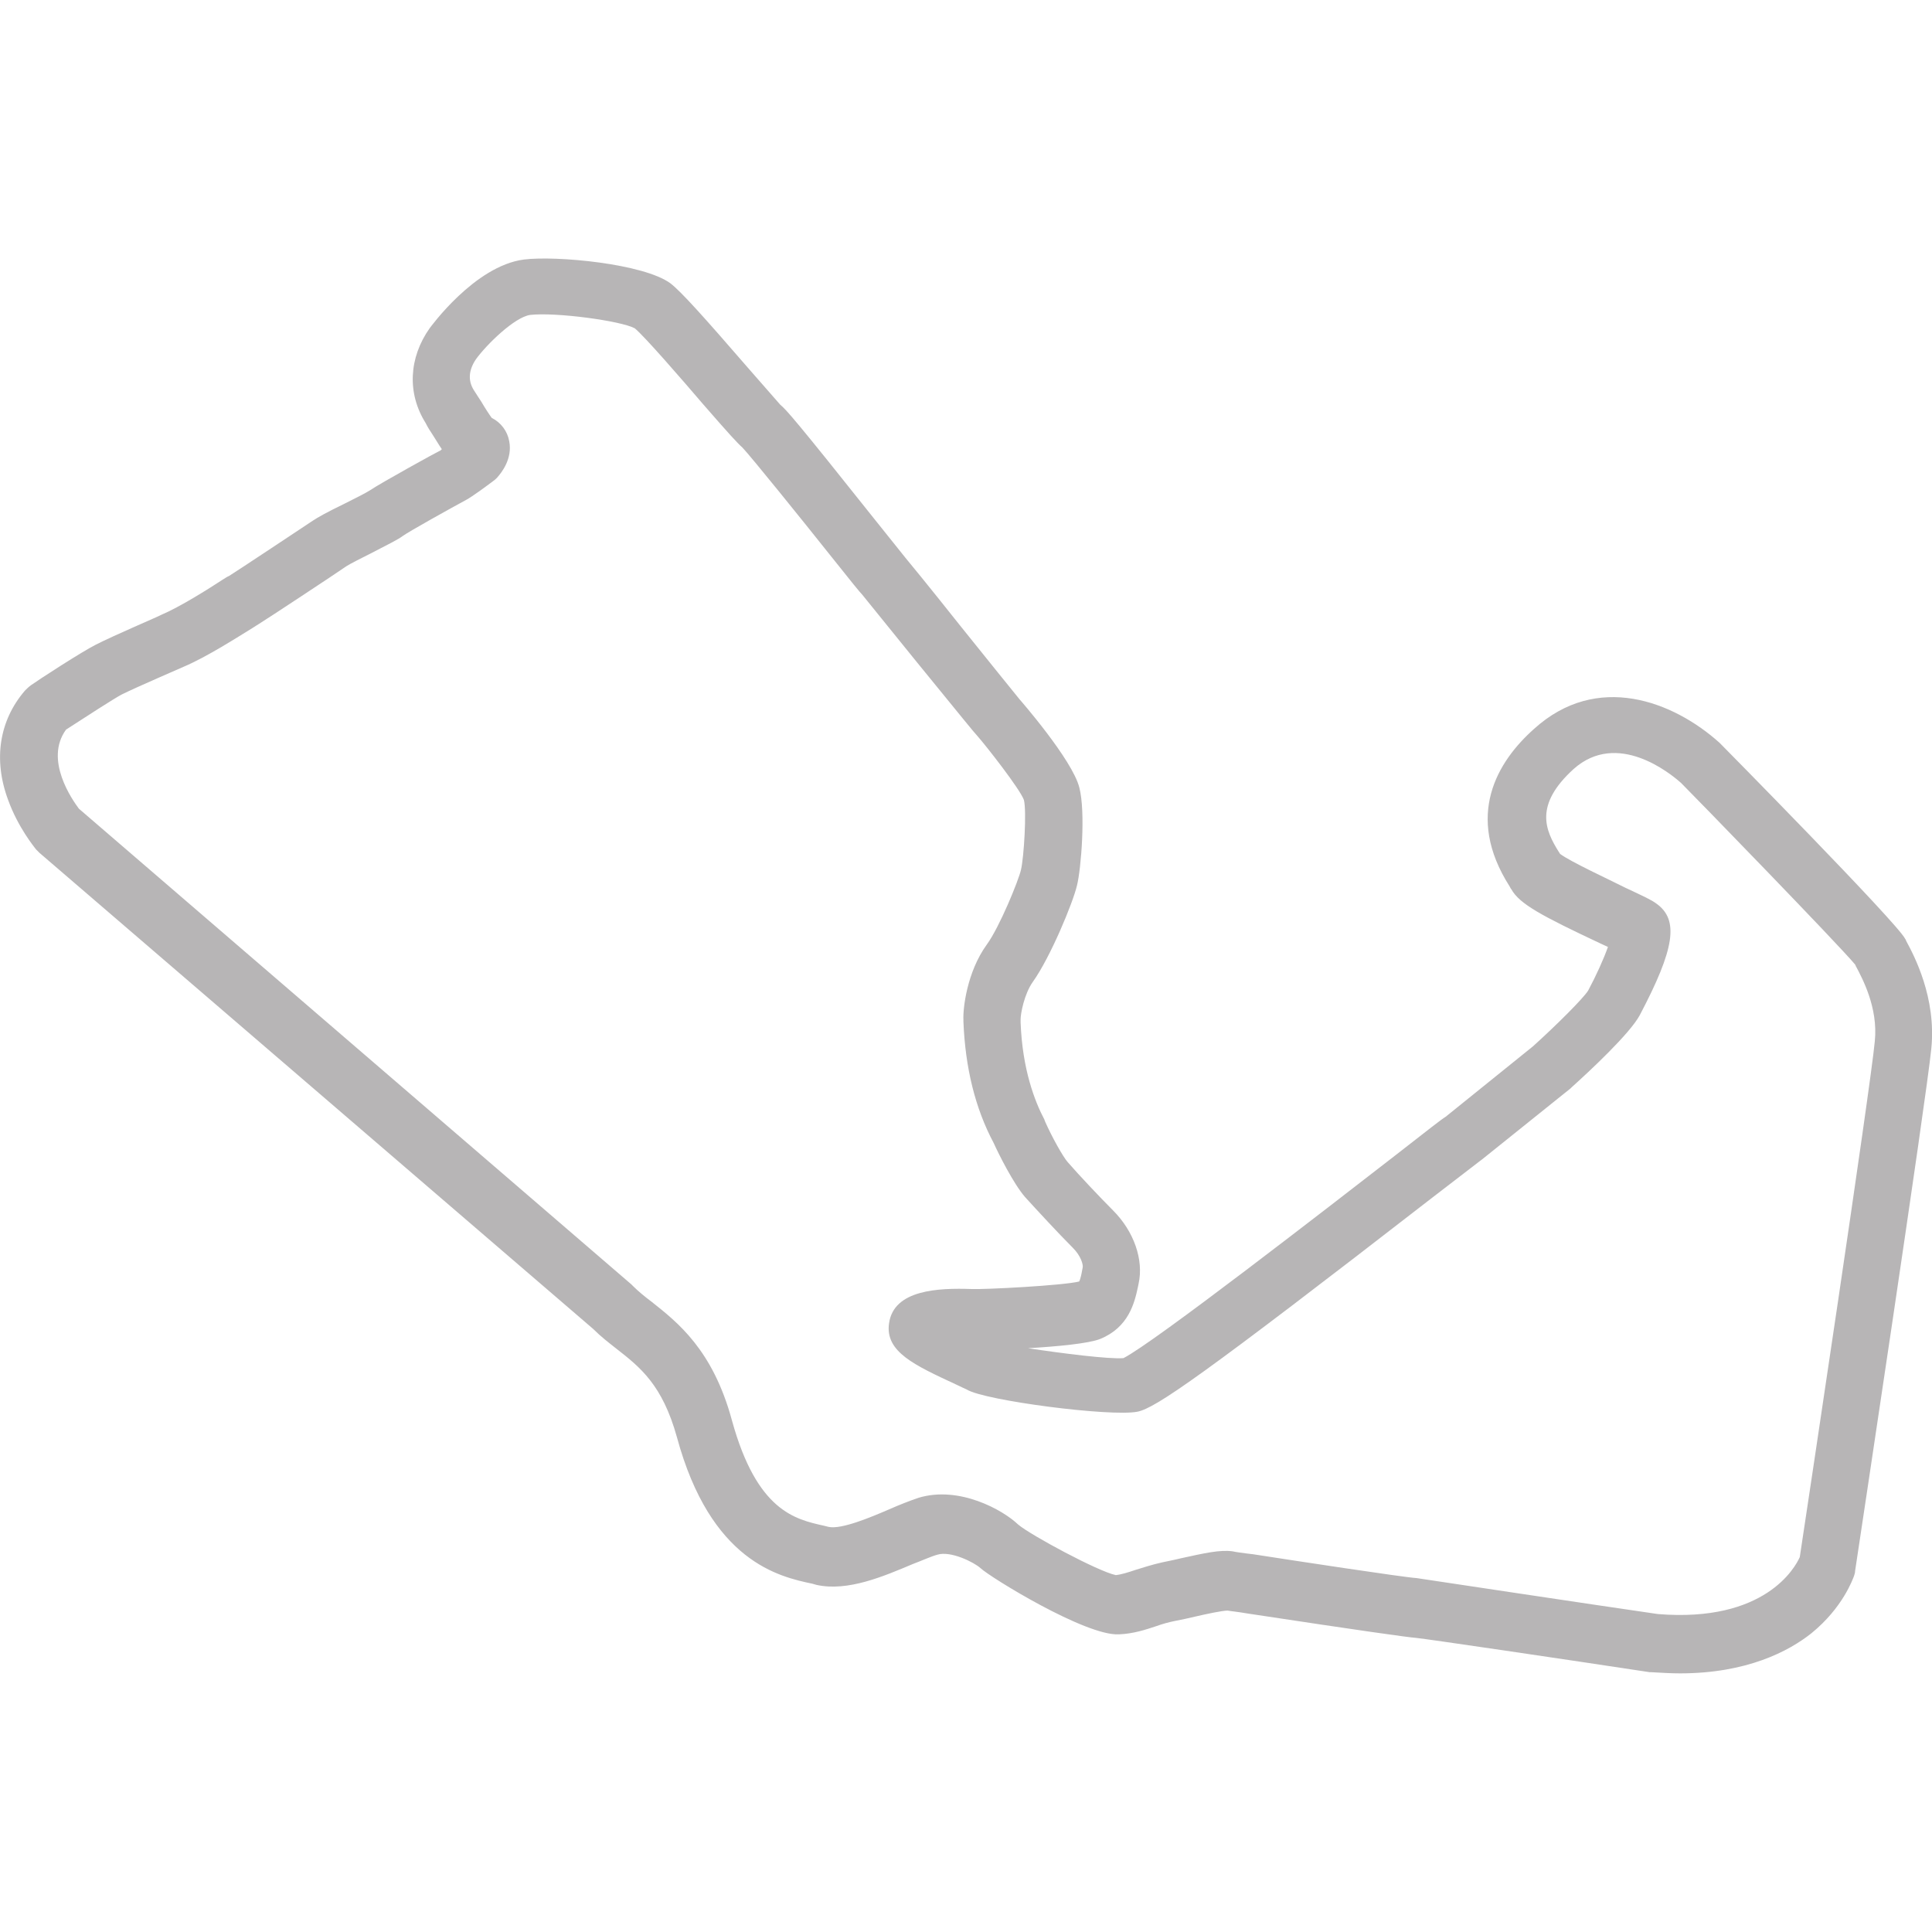 <?xml version="1.0" encoding="UTF-8"?> <svg xmlns="http://www.w3.org/2000/svg" xmlns:xlink="http://www.w3.org/1999/xlink" version="1.1" id="Livello_1" x="0px" y="0px" viewBox="0 0 300 300" style="enable-background:new 0 0 300 300;" xml:space="preserve"> <style type="text/css"> .st0{fill:#B7B5B6;} </style> <g id="Gran_Bretagna_1_"> <path class="st0" d="M260.87,259.84c-1.35,0-2.89-0.09-4.42-0.18c-0.09,0-0.18,0-0.27,0c-13.09-1.99-34.5-5.15-36.3-5.33 c-1.26-0.09-8.31-1.08-26.19-3.79c-1.54-0.27-2.62-0.36-3.07-0.45c-0.81,0-3.34,0.54-4.88,0.9c-1.17,0.27-2.35,0.54-3.34,0.72 c-0.9,0.18-1.9,0.45-2.89,0.81c-1.63,0.54-3.52,1.17-5.78,1.26c-5.15,0.27-19.96-8.85-21.49-10.29c-0.99-0.9-4.61-2.71-6.68-2.08 c-0.99,0.27-2.35,0.9-3.79,1.44c-4.52,1.9-10.11,4.33-14.99,3.25l-0.63-0.18c-5.15-1.08-15.8-3.43-21.04-22.76 c-2.26-8.13-5.69-10.84-9.39-13.73c-1.26-0.99-2.44-1.9-3.61-3.07L6.13,132.43c-0.18-0.18-0.36-0.36-0.54-0.54 c-0.27-0.36-2.8-3.43-4.33-7.68c-2.35-6.32-1.35-12.37,2.62-16.98c0.27-0.27,0.54-0.54,0.9-0.81c1.26-0.9,7.95-5.24,10.11-6.32 c2.8-1.44,9.84-4.42,10.11-4.61l0,0c2.98-1.26,7.4-4.06,9.48-5.42c0.45-0.27,0.81-0.54,1.08-0.63c1.17-0.72,11.92-7.86,13-8.58 c0.81-0.54,2.08-1.26,5.06-2.71c1.26-0.63,3.25-1.63,3.79-1.99c1.72-1.17,10.75-6.14,10.84-6.14c0.09,0,0.18-0.09,0.36-0.27 c-0.45-0.63-0.9-1.44-1.44-2.26c-0.36-0.54-0.72-1.08-1.08-1.81c-2.89-4.61-2.62-10.11,0.63-14.72c0.09-0.09,6.95-9.66,14.63-10.66 c4.97-0.63,18.6,0.63,22.76,3.7c1.63,1.26,5.06,5.06,12.01,13.09c1.99,2.26,4.42,5.06,5.06,5.78c0.81,0.63,2.44,2.44,14.72,17.88 c2.17,2.71,4.33,5.42,4.7,5.87c0.45,0.54,3.07,3.7,8.67,10.75c3.79,4.7,8.49,10.57,9.03,11.2c0,0,8.22,9.39,9.3,13.73 c0.99,3.79,0.27,12.64-0.36,15.17c-0.63,2.71-4.15,11.2-6.86,14.99c-1.35,1.9-1.9,4.97-1.9,5.78c0,0.09,0,0.27,0,0.54 c0.27,7.22,2.17,12.19,3.7,15.08c0,0.09,0.09,0.18,0.09,0.27c1.08,2.44,2.8,5.51,3.52,6.32c1.81,2.08,4.88,5.33,7.04,7.5 c3.25,3.25,4.79,7.68,3.97,11.38l-0.09,0.45c-0.54,2.53-1.44,6.32-5.87,8.13c-1.81,0.72-6.68,1.17-11.2,1.44 c5.33,0.81,12.55,1.72,14.81,1.54c4.79-2.44,31.88-23.48,42.26-31.52c5.33-4.15,7.04-5.51,7.77-5.96l13.55-10.93 c3.61-3.25,7.86-7.49,8.58-8.67c1.26-2.35,2.44-4.97,3.07-6.77c-0.36-0.18-0.81-0.36-1.17-0.54c-9.21-4.33-12.55-6.14-13.82-8.4 c-0.09-0.09-0.18-0.27-0.27-0.45c-7.04-11.02-1.9-19.41,3.79-24.47c9.75-8.85,21.58-4.33,28.81,2.17 c0.27,0.27,27.63,27.99,28.81,30.43c0.09,0.09,0.09,0.18,0.18,0.36c1.17,2.17,4.7,8.76,3.88,16.71 c-0.72,7.49-11.38,78.11-11.83,81.09c0,0.27-0.09,0.54-0.18,0.81c-0.18,0.45-1.72,4.88-6.59,8.85 C277.76,256.41,271.25,259.84,260.87,259.84z M257.44,250.63c16.62,1.35,21.31-7.22,22.03-8.85c0.99-6.5,11.02-73.14,11.65-80.1 c0.54-5.24-1.99-9.84-2.89-11.56c-0.09-0.09-0.09-0.27-0.18-0.36c-2.62-3.16-25.19-26.37-27-28.17c-1.72-1.54-9.93-8.22-16.71-2.17 c-6.14,5.6-4.42,9.48-2.26,12.91c0.09,0.09,0.09,0.18,0.18,0.27c1.54,1.17,7.59,3.97,10.11,5.24c3.07,1.44,4.06,1.9,4.79,2.44 c3.61,2.53,2.89,7.04-2.53,17.34c-1.54,2.89-7.86,8.76-10.57,11.2c-0.09,0.09-0.09,0.09-0.18,0.18l-13.73,11.02 c-0.09,0.09-0.27,0.18-0.36,0.27c-0.45,0.36-3.88,2.98-7.4,5.69c-35.76,27.72-42.98,32.69-45.78,33.23 c-4.15,0.81-23.66-1.72-26.46-3.43c-0.18-0.09-0.99-0.45-1.72-0.81c-6.41-2.98-11.02-5.06-10.38-9.48 c0.72-5.24,7.68-5.51,12.82-5.33c1.99,0.09,14.18-0.54,16.71-1.17c0.18-0.36,0.36-1.17,0.45-1.72l0.09-0.45 c0.09-0.45-0.27-1.81-1.54-3.07c-2.26-2.26-5.42-5.69-7.4-7.86c-1.81-2.08-4.15-6.77-4.88-8.4c-2.89-5.42-4.42-11.74-4.7-18.87 v-0.27c-0.09-1.72,0.54-7.4,3.61-11.65c1.99-2.71,4.97-10.02,5.33-11.65c0.45-1.9,0.9-9.12,0.45-10.84 c-0.63-1.72-5.87-8.4-7.22-9.93c-0.45-0.45-2.62-3.16-9.48-11.56c-3.52-4.33-7.95-9.84-8.4-10.38c-0.36-0.36-1.54-1.81-5.06-6.23 c-4.24-5.33-12.1-15.08-13.55-16.62c-0.72-0.63-1.9-1.9-6.14-6.77c-3.16-3.7-9.03-10.47-10.57-11.74 c-2.17-1.17-12.28-2.53-16.25-2.08c-2.44,0.36-6.77,4.61-8.4,6.86c-1.17,1.72-1.26,3.34-0.36,4.79c0.45,0.72,0.81,1.26,1.17,1.81 c0.63,1.08,1.35,2.17,1.63,2.53c1.44,0.72,2.44,2.08,2.71,3.61c0.54,2.71-1.17,4.88-1.9,5.69c-0.18,0.18-0.36,0.36-0.63,0.54 c-1.08,0.81-3.16,2.35-4.15,2.89c-2.17,1.17-8.85,4.88-9.84,5.6c-0.72,0.54-1.99,1.17-4.97,2.71c-1.26,0.63-3.25,1.63-3.79,1.99 c-1.54,1.08-12.37,8.22-13.55,8.94c-0.18,0.09-0.54,0.36-0.99,0.63c-2.35,1.44-7.13,4.52-10.75,6.05 c-0.36,0.18-7.13,3.07-9.66,4.33c-1.17,0.63-5.51,3.43-8.58,5.42c-3.43,4.7,0.99,10.93,1.99,12.28l85.79,73.87 c0.09,0.09,0.18,0.18,0.27,0.27c0.81,0.81,1.81,1.63,2.89,2.44c3.97,3.16,9.48,7.4,12.46,18.42c3.88,14.09,9.84,15.35,14.27,16.34 l0.72,0.18c1.99,0.45,6.68-1.54,9.39-2.71c1.63-0.72,3.25-1.35,4.61-1.81c6.32-1.9,13.09,1.9,15.44,4.15 c1.9,1.63,12.46,7.31,15.17,7.86c0.9-0.09,1.99-0.45,3.07-0.81c1.17-0.36,2.53-0.81,4.15-1.17c0.81-0.18,1.81-0.36,2.89-0.63 c3.7-0.81,6.05-1.35,8.04-1.08c0.36,0.09,1.54,0.27,3.16,0.45c5.78,0.9,23.57,3.61,25.37,3.7 C222.31,245.39,246.78,249.09,257.44,250.63z M174.45,210.63L174.45,210.63L174.45,210.63z M158.74,157.71c0,0.09,0,0.09,0,0.18 C158.74,157.89,158.74,157.8,158.74,157.71z M115.57,69.76c0.09,0.09,0.18,0.18,0.27,0.18C115.76,69.94,115.67,69.85,115.57,69.76z M120.99,62.53C120.99,62.53,120.99,62.62,120.99,62.53C120.99,62.62,120.99,62.53,120.99,62.53z"></path> </g> </svg> 